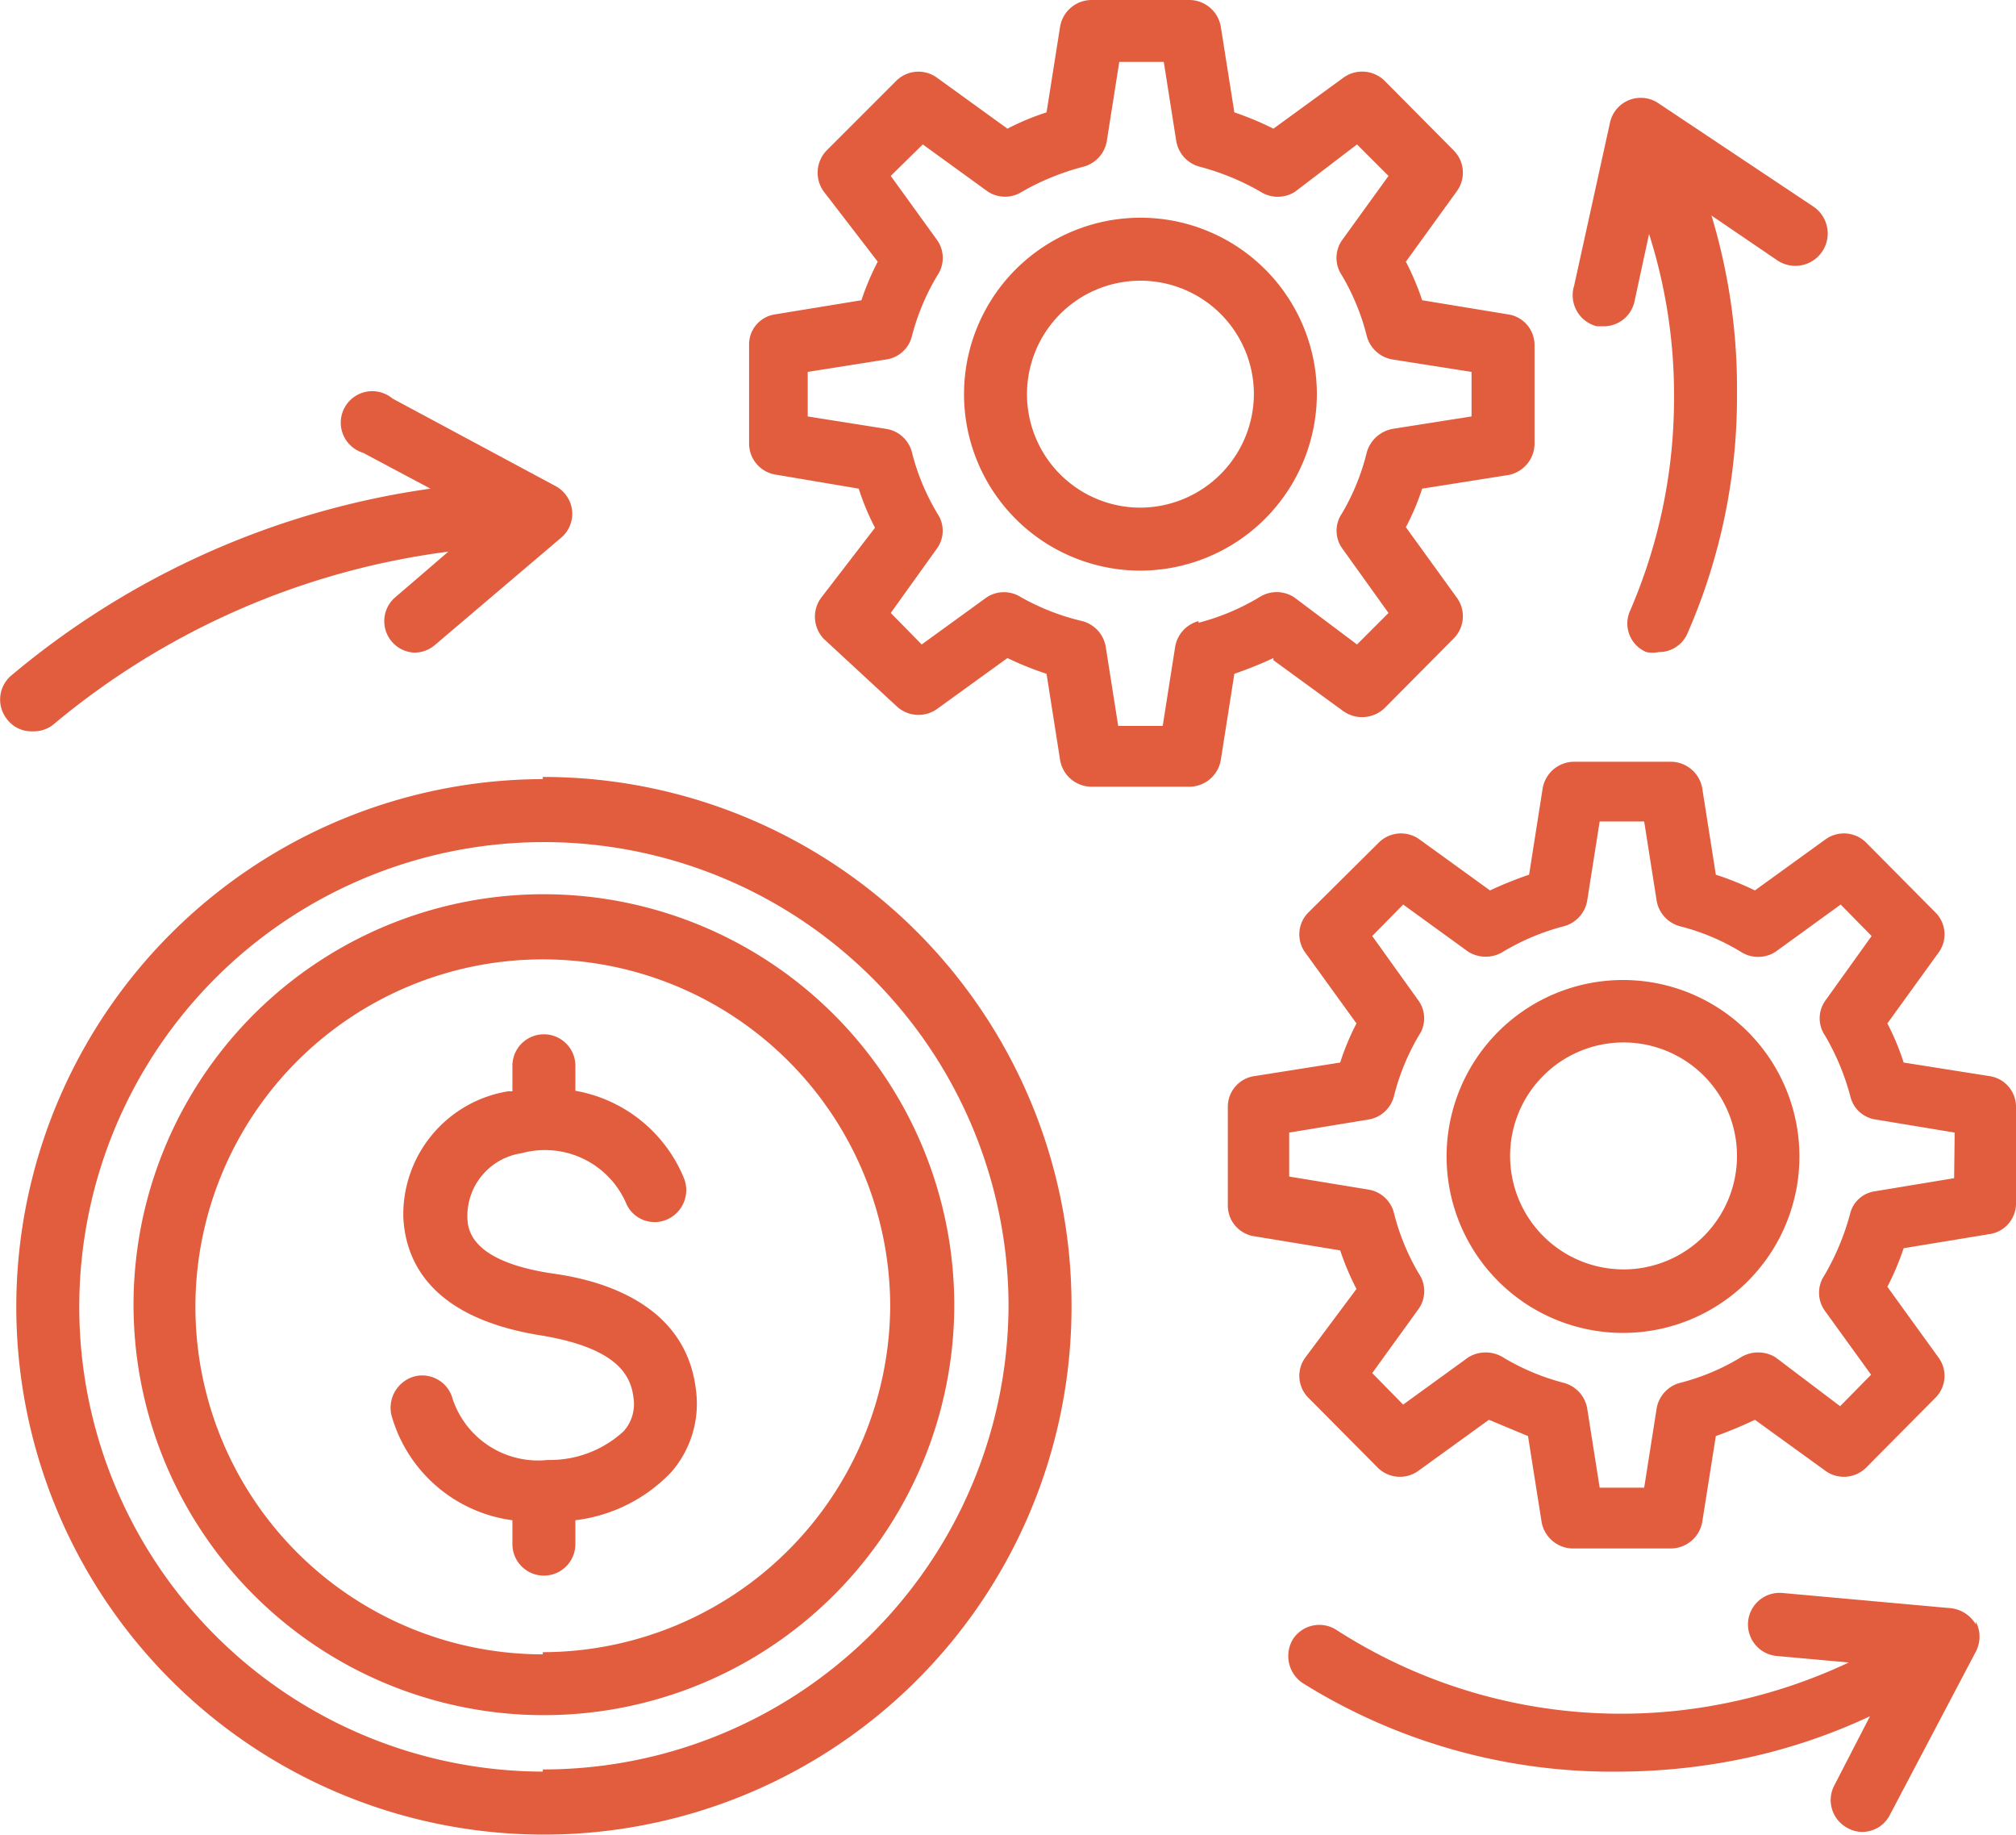 <?xml version="1.0" encoding="UTF-8"?>
<svg xmlns="http://www.w3.org/2000/svg" viewBox="0 0 37.14 33.79">
  <g id="Layer_2" data-name="Layer 2">
    <g id="Capa_2" data-name="Capa 2">
      <path d="M36.65,19.82l-1.58-.25a4.55,4.55,0,0,0-.3-.72l.94-1.3a.57.57,0,0,0-.06-.75l-1.27-1.28a.58.58,0,0,0-.75-.06l-1.3.94a5.7,5.7,0,0,0-.72-.29l-.25-1.59a.59.59,0,0,0-.58-.49H29a.59.59,0,0,0-.58.49l-.25,1.59a7.22,7.22,0,0,0-.72.29l-1.3-.94a.58.58,0,0,0-.75.06L24.11,16.8a.57.57,0,0,0-.06.75l.94,1.3a4.55,4.55,0,0,0-.3.72l-1.58.25a.57.57,0,0,0-.49.57V22.2a.57.57,0,0,0,.49.57l1.58.26a4.87,4.87,0,0,0,.3.71L24.05,25a.57.57,0,0,0,.06.75l1.27,1.28a.58.58,0,0,0,.75.06l1.3-.94.72.3.25,1.58a.59.59,0,0,0,.58.49h1.8a.59.59,0,0,0,.58-.49l.25-1.58a7.76,7.76,0,0,0,.72-.3l1.3.94a.58.58,0,0,0,.75-.06l1.27-1.28a.57.57,0,0,0,.06-.75l-.94-1.3a4.87,4.87,0,0,0,.3-.71l1.58-.26a.57.57,0,0,0,.49-.57V20.39a.57.57,0,0,0-.49-.57ZM36,21.7l-1.45.24a.55.55,0,0,0-.47.43,4.59,4.59,0,0,1-.47,1.12.57.57,0,0,0,0,.64l.86,1.19-.57.58L32.71,25a.61.61,0,0,0-.64,0,4.09,4.09,0,0,1-1.12.47.59.59,0,0,0-.43.47l-.23,1.46h-.82l-.23-1.46a.59.59,0,0,0-.43-.47A4.23,4.23,0,0,1,27.69,25a.61.61,0,0,0-.64,0l-1.2.87-.57-.58.86-1.19a.57.57,0,0,0,0-.64,4.2,4.2,0,0,1-.46-1.12.58.58,0,0,0-.47-.43l-1.46-.24v-.81l1.46-.24a.58.58,0,0,0,.47-.43,4.2,4.2,0,0,1,.46-1.12.56.56,0,0,0,0-.63l-.86-1.2.57-.58,1.2.87a.61.61,0,0,0,.64,0,4.23,4.23,0,0,1,1.12-.47.59.59,0,0,0,.43-.47l.23-1.46h.82l.23,1.46a.59.59,0,0,0,.43.47,4.09,4.09,0,0,1,1.12.47.59.59,0,0,0,.64,0l1.2-.87.57.58-.86,1.2a.56.56,0,0,0,0,.63,4.5,4.5,0,0,1,.47,1.13.56.56,0,0,0,.47.42l1.45.24Zm-6.1-3.65a3.25,3.25,0,1,0,3.25,3.25,3.25,3.25,0,0,0-3.25-3.25Zm0,5.33A2.09,2.09,0,1,1,32,21.3,2.09,2.09,0,0,1,29.88,23.38ZM23.46,12.16l1.29.94a.6.6,0,0,0,.76-.06l1.27-1.28a.58.58,0,0,0,.06-.75l-.94-1.3A4.55,4.55,0,0,0,26.2,9l1.58-.25a.59.59,0,0,0,.49-.57V6.36a.57.57,0,0,0-.49-.57L26.2,5.53a4.87,4.87,0,0,0-.3-.71l.94-1.3a.58.58,0,0,0-.06-.75L25.51,1.49a.59.59,0,0,0-.76-.06l-1.29.94a5.5,5.5,0,0,0-.72-.3L22.49.49A.59.59,0,0,0,21.91,0h-1.8a.59.59,0,0,0-.58.49l-.25,1.58a4.55,4.55,0,0,0-.72.3l-1.3-.94a.58.58,0,0,0-.75.06L15.23,2.77a.59.59,0,0,0-.06.75l1,1.3a4.87,4.87,0,0,0-.3.71l-1.59.26a.56.56,0,0,0-.48.57V8.17a.58.58,0,0,0,.48.57L15.82,9a4.55,4.55,0,0,0,.3.72l-1,1.3a.59.59,0,0,0,.06.75L16.51,13a.59.59,0,0,0,.75.06l1.3-.94a5.7,5.7,0,0,0,.72.29L19.53,14a.59.59,0,0,0,.58.49h1.8a.59.59,0,0,0,.58-.49l.25-1.59a7.22,7.22,0,0,0,.72-.29Zm-1.38-.72a.59.59,0,0,0-.43.47l-.23,1.46H20.6l-.23-1.46a.59.59,0,0,0-.43-.47A4.29,4.29,0,0,1,18.81,11a.58.58,0,0,0-.63,0l-1.2.87-.57-.58.86-1.2a.56.56,0,0,0,0-.63,4.16,4.16,0,0,1-.47-1.13.58.58,0,0,0-.47-.43l-1.45-.23V6.85l1.45-.23a.57.57,0,0,0,.47-.43,4.23,4.23,0,0,1,.47-1.12.57.57,0,0,0,0-.64l-.86-1.19L17,2.66l1.2.87a.58.58,0,0,0,.63,0,4.63,4.63,0,0,1,1.13-.46.59.59,0,0,0,.43-.47l.23-1.46h.82l.23,1.46a.59.59,0,0,0,.43.47,4.56,4.56,0,0,1,1.12.46.59.59,0,0,0,.64,0L25,2.66l.58.58-.86,1.19a.57.57,0,0,0,0,.64,4.2,4.2,0,0,1,.46,1.12.59.59,0,0,0,.47.43l1.46.23v.82l-1.46.23a.61.61,0,0,0-.47.43,4.13,4.13,0,0,1-.46,1.13.56.56,0,0,0,0,.63l.86,1.2-.58.58L23.84,11a.59.59,0,0,0-.64,0,4.23,4.23,0,0,1-1.12.47Zm2.18-4.18A3.25,3.25,0,1,0,21,10.51,3.26,3.26,0,0,0,24.26,7.26ZM21,9.35A2.09,2.09,0,1,1,23.1,7.26,2.1,2.1,0,0,1,21,9.35ZM.58,13.47a.56.56,0,0,1-.44-.21.58.58,0,0,1,.07-.82A15.32,15.32,0,0,1,7.93,9L6.69,8.34a.58.58,0,1,1,.54-1l3,1.61a.59.59,0,0,1,.31.45.58.58,0,0,1-.21.51L8,11.89a.58.58,0,0,1-.37.13.58.58,0,0,1-.37-1l1-.86A14.17,14.17,0,0,0,1,13.33a.57.57,0,0,1-.37.14ZM29,5.26l.66-3a.58.58,0,0,1,.89-.36L33.4,3.8a.58.58,0,1,1-.65,1l-1.22-.83A11,11,0,0,1,32,7.26a10.87,10.87,0,0,1-.91,4.4.57.57,0,0,1-.53.35.59.59,0,0,1-.23,0,.57.57,0,0,1-.3-.76,9.85,9.85,0,0,0,.81-3.94,9.74,9.74,0,0,0-.46-3l-.27,1.25a.58.58,0,0,1-.57.45h-.12A.59.59,0,0,1,29,5.26Zm7.4,24.61a.59.59,0,0,1,0,.55l-1.58,3a.57.57,0,0,1-.51.32.54.54,0,0,1-.27-.07.58.58,0,0,1-.25-.78l.66-1.28a10.66,10.66,0,0,1-2.43.8,11.41,11.41,0,0,1-2.17.22A10.77,10.77,0,0,1,24,31a.6.6,0,0,1-.18-.81.58.58,0,0,1,.8-.17,9.68,9.68,0,0,0,7.17,1.35,9.91,9.91,0,0,0,2.27-.75l-1.33-.12a.58.58,0,0,1,.11-1.16l3.1.28a.61.61,0,0,1,.46.3ZM12.82,25.59a1.92,1.92,0,0,1-.45,1.52A2.92,2.92,0,0,1,10.6,28v.44a.58.58,0,1,1-1.16,0V28a2.68,2.68,0,0,1-2.23-1.94.6.6,0,0,1,.43-.71.58.58,0,0,1,.7.42,1.66,1.66,0,0,0,1.75,1.12,2,2,0,0,0,1.4-.53.75.75,0,0,0,.18-.62c-.05-.41-.3-.92-1.74-1.15-2-.33-2.46-1.36-2.5-2.17a2.3,2.3,0,0,1,1.93-2.32h.08v-.47a.58.58,0,0,1,1.16,0v.46a2.66,2.66,0,0,1,2,1.61.59.59,0,0,1-.31.76.57.57,0,0,1-.76-.31,1.63,1.63,0,0,0-1.92-.91,1.17,1.17,0,0,0-1,1.14c0,.22,0,.83,1.53,1.07C10.73,23.53,12.61,23.84,12.82,25.59ZM10,16.47A7.56,7.56,0,1,0,17.58,24,7.57,7.57,0,0,0,10,16.47Zm0,14a6.4,6.4,0,1,1,6.4-6.4A6.41,6.41,0,0,1,10,30.43Zm0-16.12A9.72,9.72,0,1,0,19.74,24,9.73,9.73,0,0,0,10,14.31Zm0,18.28A8.56,8.56,0,1,1,18.58,24,8.57,8.57,0,0,1,10,32.59Z" fill="#e25c3e"></path>
    </g>
  </g>
</svg>
